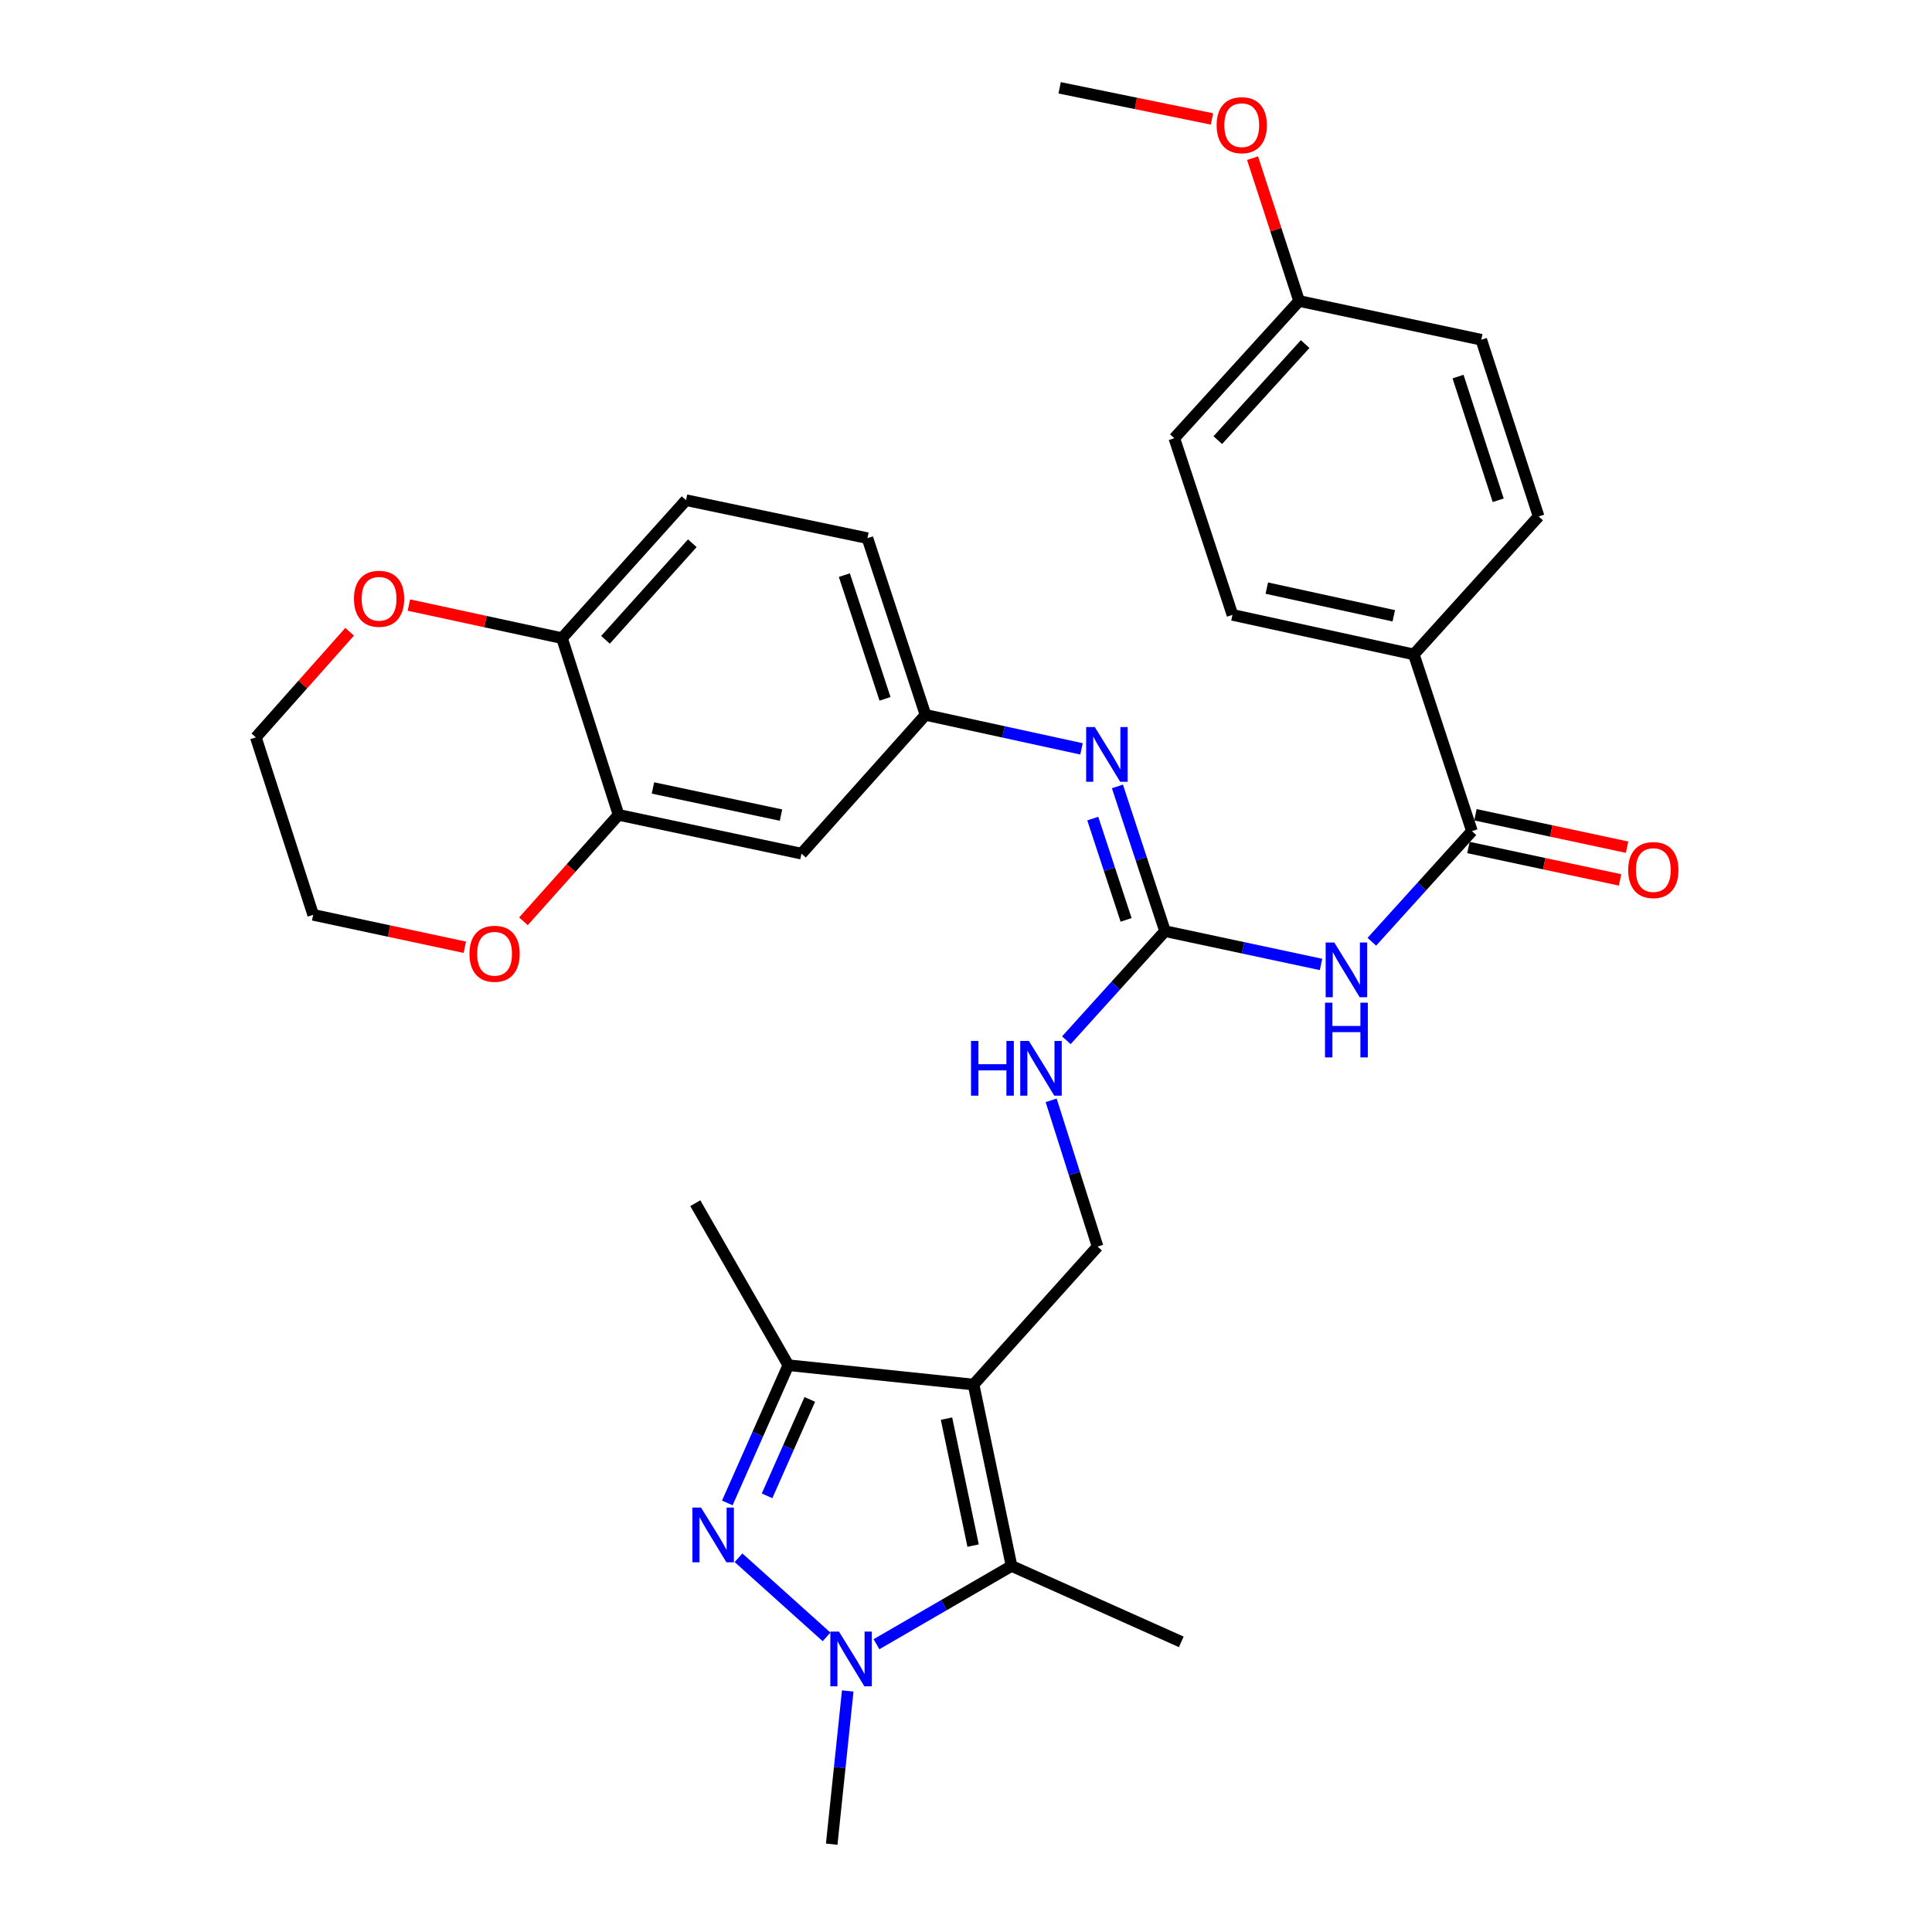 <?xml version='1.0' encoding='iso-8859-1'?>
<svg version='1.1' baseProfile='full'
              xmlns='http://www.w3.org/2000/svg'
                      xmlns:rdkit='http://www.rdkit.org/xml'
                      xmlns:xlink='http://www.w3.org/1999/xlink'
                  xml:space='preserve'
width='1000px' height='1000px' viewBox='0 0 1000 1000'>
<!-- END OF HEADER -->
<rect style='opacity:1.0;fill:#FFFFFF;stroke:none' width='1000' height='1000' x='0' y='0'> </rect>
<path class='bond-2' d='M 503.916,716.649 L 523.575,810.53' style='fill:none;fill-rule:evenodd;stroke:#000000;stroke-width:6px;stroke-linecap:butt;stroke-linejoin:miter;stroke-opacity:1' />
<path class='bond-2' d='M 489.911,734.281 L 503.673,799.998' style='fill:none;fill-rule:evenodd;stroke:#000000;stroke-width:6px;stroke-linecap:butt;stroke-linejoin:miter;stroke-opacity:1' />
<path class='bond-3' d='M 503.916,716.649 L 408.043,706.622' style='fill:none;fill-rule:evenodd;stroke:#000000;stroke-width:6px;stroke-linecap:butt;stroke-linejoin:miter;stroke-opacity:1' />
<path class='bond-8' d='M 503.916,716.649 L 568.11,645.228' style='fill:none;fill-rule:evenodd;stroke:#000000;stroke-width:6px;stroke-linecap:butt;stroke-linejoin:miter;stroke-opacity:1' />
<path class='bond-0' d='M 376.457,777.916 L 392.25,742.269' style='fill:none;fill-rule:evenodd;stroke:#0000FF;stroke-width:6px;stroke-linecap:butt;stroke-linejoin:miter;stroke-opacity:1' />
<path class='bond-0' d='M 392.25,742.269 L 408.043,706.622' style='fill:none;fill-rule:evenodd;stroke:#000000;stroke-width:6px;stroke-linecap:butt;stroke-linejoin:miter;stroke-opacity:1' />
<path class='bond-0' d='M 397.031,774.239 L 408.086,749.286' style='fill:none;fill-rule:evenodd;stroke:#0000FF;stroke-width:6px;stroke-linecap:butt;stroke-linejoin:miter;stroke-opacity:1' />
<path class='bond-0' d='M 408.086,749.286 L 419.142,724.332' style='fill:none;fill-rule:evenodd;stroke:#000000;stroke-width:6px;stroke-linecap:butt;stroke-linejoin:miter;stroke-opacity:1' />
<path class='bond-32' d='M 382.259,806.291 L 427.822,847.248' style='fill:none;fill-rule:evenodd;stroke:#0000FF;stroke-width:6px;stroke-linecap:butt;stroke-linejoin:miter;stroke-opacity:1' />
<path class='bond-1' d='M 453.66,851.048 L 488.618,830.789' style='fill:none;fill-rule:evenodd;stroke:#0000FF;stroke-width:6px;stroke-linecap:butt;stroke-linejoin:miter;stroke-opacity:1' />
<path class='bond-1' d='M 488.618,830.789 L 523.575,810.53' style='fill:none;fill-rule:evenodd;stroke:#000000;stroke-width:6px;stroke-linecap:butt;stroke-linejoin:miter;stroke-opacity:1' />
<path class='bond-22' d='M 438.788,875.233 L 434.641,914.889' style='fill:none;fill-rule:evenodd;stroke:#0000FF;stroke-width:6px;stroke-linecap:butt;stroke-linejoin:miter;stroke-opacity:1' />
<path class='bond-22' d='M 434.641,914.889 L 430.493,954.545' style='fill:none;fill-rule:evenodd;stroke:#000000;stroke-width:6px;stroke-linecap:butt;stroke-linejoin:miter;stroke-opacity:1' />
<path class='bond-24' d='M 523.575,810.53 L 611.432,849.829' style='fill:none;fill-rule:evenodd;stroke:#000000;stroke-width:6px;stroke-linecap:butt;stroke-linejoin:miter;stroke-opacity:1' />
<path class='bond-27' d='M 408.043,706.622 L 359.881,622.768' style='fill:none;fill-rule:evenodd;stroke:#000000;stroke-width:6px;stroke-linecap:butt;stroke-linejoin:miter;stroke-opacity:1' />
<path class='bond-4' d='M 683.762,499.196 L 643.387,490.577' style='fill:none;fill-rule:evenodd;stroke:#0000FF;stroke-width:6px;stroke-linecap:butt;stroke-linejoin:miter;stroke-opacity:1' />
<path class='bond-4' d='M 643.387,490.577 L 603.012,481.957' style='fill:none;fill-rule:evenodd;stroke:#000000;stroke-width:6px;stroke-linecap:butt;stroke-linejoin:miter;stroke-opacity:1' />
<path class='bond-6' d='M 710.063,487.457 L 735.97,458.826' style='fill:none;fill-rule:evenodd;stroke:#0000FF;stroke-width:6px;stroke-linecap:butt;stroke-linejoin:miter;stroke-opacity:1' />
<path class='bond-6' d='M 735.97,458.826 L 761.876,430.196' style='fill:none;fill-rule:evenodd;stroke:#000000;stroke-width:6px;stroke-linecap:butt;stroke-linejoin:miter;stroke-opacity:1' />
<path class='bond-5' d='M 603.012,481.957 L 577.481,510.194' style='fill:none;fill-rule:evenodd;stroke:#000000;stroke-width:6px;stroke-linecap:butt;stroke-linejoin:miter;stroke-opacity:1' />
<path class='bond-5' d='M 577.481,510.194 L 551.951,538.43' style='fill:none;fill-rule:evenodd;stroke:#0000FF;stroke-width:6px;stroke-linecap:butt;stroke-linejoin:miter;stroke-opacity:1' />
<path class='bond-7' d='M 603.012,481.957 L 590.696,444.503' style='fill:none;fill-rule:evenodd;stroke:#000000;stroke-width:6px;stroke-linecap:butt;stroke-linejoin:miter;stroke-opacity:1' />
<path class='bond-7' d='M 590.696,444.503 L 578.379,407.05' style='fill:none;fill-rule:evenodd;stroke:#0000FF;stroke-width:6px;stroke-linecap:butt;stroke-linejoin:miter;stroke-opacity:1' />
<path class='bond-7' d='M 582.863,476.132 L 574.241,449.914' style='fill:none;fill-rule:evenodd;stroke:#000000;stroke-width:6px;stroke-linecap:butt;stroke-linejoin:miter;stroke-opacity:1' />
<path class='bond-7' d='M 574.241,449.914 L 565.62,423.697' style='fill:none;fill-rule:evenodd;stroke:#0000FF;stroke-width:6px;stroke-linecap:butt;stroke-linejoin:miter;stroke-opacity:1' />
<path class='bond-12' d='M 761.876,430.196 L 731.804,338.73' style='fill:none;fill-rule:evenodd;stroke:#000000;stroke-width:6px;stroke-linecap:butt;stroke-linejoin:miter;stroke-opacity:1' />
<path class='bond-16' d='M 760.066,438.665 L 799.306,447.051' style='fill:none;fill-rule:evenodd;stroke:#000000;stroke-width:6px;stroke-linecap:butt;stroke-linejoin:miter;stroke-opacity:1' />
<path class='bond-16' d='M 799.306,447.051 L 838.546,455.438' style='fill:none;fill-rule:evenodd;stroke:#FF0000;stroke-width:6px;stroke-linecap:butt;stroke-linejoin:miter;stroke-opacity:1' />
<path class='bond-16' d='M 763.686,421.726 L 802.926,430.113' style='fill:none;fill-rule:evenodd;stroke:#000000;stroke-width:6px;stroke-linecap:butt;stroke-linejoin:miter;stroke-opacity:1' />
<path class='bond-16' d='M 802.926,430.113 L 842.167,438.499' style='fill:none;fill-rule:evenodd;stroke:#FF0000;stroke-width:6px;stroke-linecap:butt;stroke-linejoin:miter;stroke-opacity:1' />
<path class='bond-13' d='M 559.789,387.618 L 519.42,378.821' style='fill:none;fill-rule:evenodd;stroke:#0000FF;stroke-width:6px;stroke-linecap:butt;stroke-linejoin:miter;stroke-opacity:1' />
<path class='bond-13' d='M 519.42,378.821 L 479.05,370.024' style='fill:none;fill-rule:evenodd;stroke:#000000;stroke-width:6px;stroke-linecap:butt;stroke-linejoin:miter;stroke-opacity:1' />
<path class='bond-10' d='M 568.11,645.228 L 556.096,607.382' style='fill:none;fill-rule:evenodd;stroke:#000000;stroke-width:6px;stroke-linecap:butt;stroke-linejoin:miter;stroke-opacity:1' />
<path class='bond-10' d='M 556.096,607.382 L 544.081,569.535' style='fill:none;fill-rule:evenodd;stroke:#0000FF;stroke-width:6px;stroke-linecap:butt;stroke-linejoin:miter;stroke-opacity:1' />
<path class='bond-9' d='M 320.167,421.776 L 414.856,441.849' style='fill:none;fill-rule:evenodd;stroke:#000000;stroke-width:6px;stroke-linecap:butt;stroke-linejoin:miter;stroke-opacity:1' />
<path class='bond-9' d='M 337.963,407.842 L 404.245,421.893' style='fill:none;fill-rule:evenodd;stroke:#000000;stroke-width:6px;stroke-linecap:butt;stroke-linejoin:miter;stroke-opacity:1' />
<path class='bond-15' d='M 320.167,421.776 L 295.554,449.32' style='fill:none;fill-rule:evenodd;stroke:#000000;stroke-width:6px;stroke-linecap:butt;stroke-linejoin:miter;stroke-opacity:1' />
<path class='bond-15' d='M 295.554,449.32 L 270.941,476.863' style='fill:none;fill-rule:evenodd;stroke:#FF0000;stroke-width:6px;stroke-linecap:butt;stroke-linejoin:miter;stroke-opacity:1' />
<path class='bond-33' d='M 320.167,421.776 L 290.895,330.301' style='fill:none;fill-rule:evenodd;stroke:#000000;stroke-width:6px;stroke-linecap:butt;stroke-linejoin:miter;stroke-opacity:1' />
<path class='bond-11' d='M 414.856,441.849 L 479.05,370.024' style='fill:none;fill-rule:evenodd;stroke:#000000;stroke-width:6px;stroke-linecap:butt;stroke-linejoin:miter;stroke-opacity:1' />
<path class='bond-19' d='M 731.804,338.73 L 637.924,318.263' style='fill:none;fill-rule:evenodd;stroke:#000000;stroke-width:6px;stroke-linecap:butt;stroke-linejoin:miter;stroke-opacity:1' />
<path class='bond-19' d='M 721.412,318.737 L 655.696,304.409' style='fill:none;fill-rule:evenodd;stroke:#000000;stroke-width:6px;stroke-linecap:butt;stroke-linejoin:miter;stroke-opacity:1' />
<path class='bond-20' d='M 731.804,338.73 L 796.393,267.31' style='fill:none;fill-rule:evenodd;stroke:#000000;stroke-width:6px;stroke-linecap:butt;stroke-linejoin:miter;stroke-opacity:1' />
<path class='bond-21' d='M 479.05,370.024 L 448.979,278.549' style='fill:none;fill-rule:evenodd;stroke:#000000;stroke-width:6px;stroke-linecap:butt;stroke-linejoin:miter;stroke-opacity:1' />
<path class='bond-21' d='M 458.085,361.712 L 437.035,297.68' style='fill:none;fill-rule:evenodd;stroke:#000000;stroke-width:6px;stroke-linecap:butt;stroke-linejoin:miter;stroke-opacity:1' />
<path class='bond-14' d='M 290.895,330.301 L 355.089,258.89' style='fill:none;fill-rule:evenodd;stroke:#000000;stroke-width:6px;stroke-linecap:butt;stroke-linejoin:miter;stroke-opacity:1' />
<path class='bond-14' d='M 313.405,331.169 L 358.341,281.181' style='fill:none;fill-rule:evenodd;stroke:#000000;stroke-width:6px;stroke-linecap:butt;stroke-linejoin:miter;stroke-opacity:1' />
<path class='bond-17' d='M 290.895,330.301 L 251.266,321.738' style='fill:none;fill-rule:evenodd;stroke:#000000;stroke-width:6px;stroke-linecap:butt;stroke-linejoin:miter;stroke-opacity:1' />
<path class='bond-17' d='M 251.266,321.738 L 211.637,313.175' style='fill:none;fill-rule:evenodd;stroke:#FF0000;stroke-width:6px;stroke-linecap:butt;stroke-linejoin:miter;stroke-opacity:1' />
<path class='bond-29' d='M 240.592,490.299 L 201.347,481.908' style='fill:none;fill-rule:evenodd;stroke:#FF0000;stroke-width:6px;stroke-linecap:butt;stroke-linejoin:miter;stroke-opacity:1' />
<path class='bond-29' d='M 201.347,481.908 L 162.102,473.518' style='fill:none;fill-rule:evenodd;stroke:#000000;stroke-width:6px;stroke-linecap:butt;stroke-linejoin:miter;stroke-opacity:1' />
<path class='bond-30' d='M 180.972,327.004 L 156.698,354.331' style='fill:none;fill-rule:evenodd;stroke:#FF0000;stroke-width:6px;stroke-linecap:butt;stroke-linejoin:miter;stroke-opacity:1' />
<path class='bond-30' d='M 156.698,354.331 L 132.425,381.658' style='fill:none;fill-rule:evenodd;stroke:#000000;stroke-width:6px;stroke-linecap:butt;stroke-linejoin:miter;stroke-opacity:1' />
<path class='bond-18' d='M 355.089,258.89 L 448.979,278.549' style='fill:none;fill-rule:evenodd;stroke:#000000;stroke-width:6px;stroke-linecap:butt;stroke-linejoin:miter;stroke-opacity:1' />
<path class='bond-25' d='M 637.924,318.263 L 607.824,226.817' style='fill:none;fill-rule:evenodd;stroke:#000000;stroke-width:6px;stroke-linecap:butt;stroke-linejoin:miter;stroke-opacity:1' />
<path class='bond-26' d='M 796.393,267.31 L 766.707,175.854' style='fill:none;fill-rule:evenodd;stroke:#000000;stroke-width:6px;stroke-linecap:butt;stroke-linejoin:miter;stroke-opacity:1' />
<path class='bond-26' d='M 775.465,258.939 L 754.685,194.92' style='fill:none;fill-rule:evenodd;stroke:#000000;stroke-width:6px;stroke-linecap:butt;stroke-linejoin:miter;stroke-opacity:1' />
<path class='bond-23' d='M 672.412,155.79 L 766.707,175.854' style='fill:none;fill-rule:evenodd;stroke:#000000;stroke-width:6px;stroke-linecap:butt;stroke-linejoin:miter;stroke-opacity:1' />
<path class='bond-28' d='M 672.412,155.79 L 660.365,118.828' style='fill:none;fill-rule:evenodd;stroke:#000000;stroke-width:6px;stroke-linecap:butt;stroke-linejoin:miter;stroke-opacity:1' />
<path class='bond-28' d='M 660.365,118.828 L 648.317,81.865' style='fill:none;fill-rule:evenodd;stroke:#FF0000;stroke-width:6px;stroke-linecap:butt;stroke-linejoin:miter;stroke-opacity:1' />
<path class='bond-34' d='M 672.412,155.79 L 607.824,226.817' style='fill:none;fill-rule:evenodd;stroke:#000000;stroke-width:6px;stroke-linecap:butt;stroke-linejoin:miter;stroke-opacity:1' />
<path class='bond-34' d='M 675.539,178.098 L 630.327,227.816' style='fill:none;fill-rule:evenodd;stroke:#000000;stroke-width:6px;stroke-linecap:butt;stroke-linejoin:miter;stroke-opacity:1' />
<path class='bond-31' d='M 627.321,61.563 L 587.895,53.509' style='fill:none;fill-rule:evenodd;stroke:#FF0000;stroke-width:6px;stroke-linecap:butt;stroke-linejoin:miter;stroke-opacity:1' />
<path class='bond-31' d='M 587.895,53.509 L 548.47,45.455' style='fill:none;fill-rule:evenodd;stroke:#000000;stroke-width:6px;stroke-linecap:butt;stroke-linejoin:miter;stroke-opacity:1' />
<path class='bond-35' d='M 162.102,473.518 L 132.425,381.658' style='fill:none;fill-rule:evenodd;stroke:#000000;stroke-width:6px;stroke-linecap:butt;stroke-linejoin:miter;stroke-opacity:1' />
<path  class='atom-1' d='M 362.859 780.319
L 372.139 795.319
Q 373.059 796.799, 374.539 799.479
Q 376.019 802.159, 376.099 802.319
L 376.099 780.319
L 379.859 780.319
L 379.859 808.639
L 375.979 808.639
L 366.019 792.239
Q 364.859 790.319, 363.619 788.119
Q 362.419 785.919, 362.059 785.239
L 362.059 808.639
L 358.379 808.639
L 358.379 780.319
L 362.859 780.319
' fill='#0000FF'/>
<path  class='atom-2' d='M 434.26 844.503
L 443.54 859.503
Q 444.46 860.983, 445.94 863.663
Q 447.42 866.343, 447.5 866.503
L 447.5 844.503
L 451.26 844.503
L 451.26 872.823
L 447.38 872.823
L 437.42 856.423
Q 436.26 854.503, 435.02 852.303
Q 433.82 850.103, 433.46 849.423
L 433.46 872.823
L 429.78 872.823
L 429.78 844.503
L 434.26 844.503
' fill='#0000FF'/>
<path  class='atom-5' d='M 690.642 487.842
L 699.922 502.842
Q 700.842 504.322, 702.322 507.002
Q 703.802 509.682, 703.882 509.842
L 703.882 487.842
L 707.642 487.842
L 707.642 516.162
L 703.762 516.162
L 693.802 499.762
Q 692.642 497.842, 691.402 495.642
Q 690.202 493.442, 689.842 492.762
L 689.842 516.162
L 686.162 516.162
L 686.162 487.842
L 690.642 487.842
' fill='#0000FF'/>
<path  class='atom-5' d='M 685.822 518.994
L 689.662 518.994
L 689.662 531.034
L 704.142 531.034
L 704.142 518.994
L 707.982 518.994
L 707.982 547.314
L 704.142 547.314
L 704.142 534.234
L 689.662 534.234
L 689.662 547.314
L 685.822 547.314
L 685.822 518.994
' fill='#0000FF'/>
<path  class='atom-8' d='M 566.671 376.322
L 575.951 391.322
Q 576.871 392.802, 578.351 395.482
Q 579.831 398.162, 579.911 398.322
L 579.911 376.322
L 583.671 376.322
L 583.671 404.642
L 579.791 404.642
L 569.831 388.242
Q 568.671 386.322, 567.431 384.122
Q 566.231 381.922, 565.871 381.242
L 565.871 404.642
L 562.191 404.642
L 562.191 376.322
L 566.671 376.322
' fill='#0000FF'/>
<path  class='atom-11' d='M 502.598 538.795
L 506.438 538.795
L 506.438 550.835
L 520.918 550.835
L 520.918 538.795
L 524.758 538.795
L 524.758 567.115
L 520.918 567.115
L 520.918 554.035
L 506.438 554.035
L 506.438 567.115
L 502.598 567.115
L 502.598 538.795
' fill='#0000FF'/>
<path  class='atom-11' d='M 532.558 538.795
L 541.838 553.795
Q 542.758 555.275, 544.238 557.955
Q 545.718 560.635, 545.798 560.795
L 545.798 538.795
L 549.558 538.795
L 549.558 567.115
L 545.678 567.115
L 535.718 550.715
Q 534.558 548.795, 533.318 546.595
Q 532.118 544.395, 531.758 543.715
L 531.758 567.115
L 528.078 567.115
L 528.078 538.795
L 532.558 538.795
' fill='#0000FF'/>
<path  class='atom-16' d='M 242.992 493.671
Q 242.992 486.871, 246.352 483.071
Q 249.712 479.271, 255.992 479.271
Q 262.272 479.271, 265.632 483.071
Q 268.992 486.871, 268.992 493.671
Q 268.992 500.551, 265.592 504.471
Q 262.192 508.351, 255.992 508.351
Q 249.752 508.351, 246.352 504.471
Q 242.992 500.591, 242.992 493.671
M 255.992 505.151
Q 260.312 505.151, 262.632 502.271
Q 264.992 499.351, 264.992 493.671
Q 264.992 488.111, 262.632 485.311
Q 260.312 482.471, 255.992 482.471
Q 251.672 482.471, 249.312 485.271
Q 246.992 488.071, 246.992 493.671
Q 246.992 499.391, 249.312 502.271
Q 251.672 505.151, 255.992 505.151
' fill='#FF0000'/>
<path  class='atom-17' d='M 842.757 450.339
Q 842.757 443.539, 846.117 439.739
Q 849.477 435.939, 855.757 435.939
Q 862.037 435.939, 865.397 439.739
Q 868.757 443.539, 868.757 450.339
Q 868.757 457.219, 865.357 461.139
Q 861.957 465.019, 855.757 465.019
Q 849.517 465.019, 846.117 461.139
Q 842.757 457.259, 842.757 450.339
M 855.757 461.819
Q 860.077 461.819, 862.397 458.939
Q 864.757 456.019, 864.757 450.339
Q 864.757 444.779, 862.397 441.979
Q 860.077 439.139, 855.757 439.139
Q 851.437 439.139, 849.077 441.939
Q 846.757 444.739, 846.757 450.339
Q 846.757 456.059, 849.077 458.939
Q 851.437 461.819, 855.757 461.819
' fill='#FF0000'/>
<path  class='atom-18' d='M 183.215 309.923
Q 183.215 303.123, 186.575 299.323
Q 189.935 295.523, 196.215 295.523
Q 202.495 295.523, 205.855 299.323
Q 209.215 303.123, 209.215 309.923
Q 209.215 316.803, 205.815 320.723
Q 202.415 324.603, 196.215 324.603
Q 189.975 324.603, 186.575 320.723
Q 183.215 316.843, 183.215 309.923
M 196.215 321.403
Q 200.535 321.403, 202.855 318.523
Q 205.215 315.603, 205.215 309.923
Q 205.215 304.363, 202.855 301.563
Q 200.535 298.723, 196.215 298.723
Q 191.895 298.723, 189.535 301.523
Q 187.215 304.323, 187.215 309.923
Q 187.215 315.643, 189.535 318.523
Q 191.895 321.403, 196.215 321.403
' fill='#FF0000'/>
<path  class='atom-29' d='M 629.726 64.79
Q 629.726 57.99, 633.086 54.19
Q 636.446 50.39, 642.726 50.39
Q 649.006 50.39, 652.366 54.19
Q 655.726 57.99, 655.726 64.79
Q 655.726 71.67, 652.326 75.59
Q 648.926 79.47, 642.726 79.47
Q 636.486 79.47, 633.086 75.59
Q 629.726 71.71, 629.726 64.79
M 642.726 76.27
Q 647.046 76.27, 649.366 73.39
Q 651.726 70.47, 651.726 64.79
Q 651.726 59.23, 649.366 56.43
Q 647.046 53.59, 642.726 53.59
Q 638.406 53.59, 636.046 56.39
Q 633.726 59.19, 633.726 64.79
Q 633.726 70.51, 636.046 73.39
Q 638.406 76.27, 642.726 76.27
' fill='#FF0000'/>
</svg>
